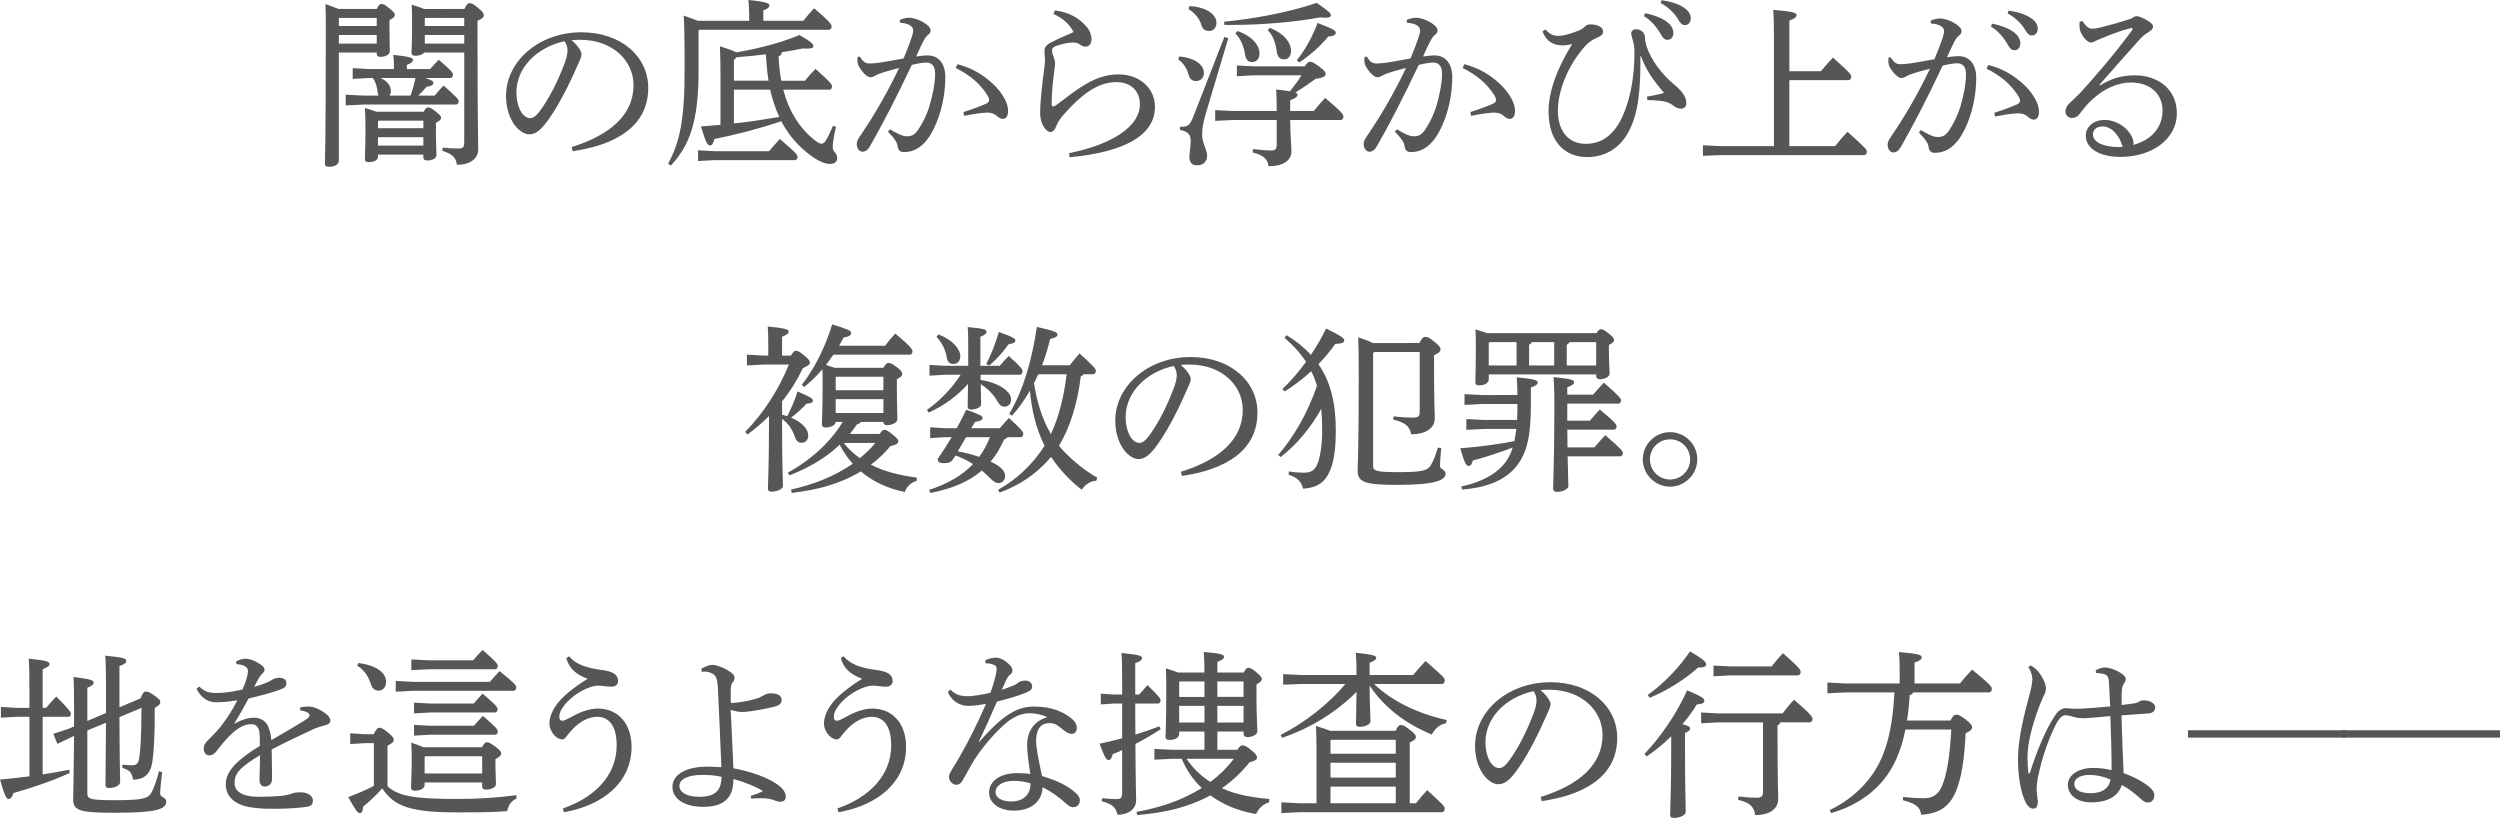 <?xml version="1.0" encoding="utf-8"?>
<!-- Generator: Adobe Illustrator 25.2.1, SVG Export Plug-In . SVG Version: 6.00 Build 0)  -->
<svg version="1.1" id="レイヤー_1" xmlns="http://www.w3.org/2000/svg" xmlns:xlink="http://www.w3.org/1999/xlink" x="0px"
	 y="0px" width="415.437px" height="135.923px" viewBox="0 0 415.437 135.923" style="enable-background:new 0 0 415.437 135.923;"
	 xml:space="preserve">
<style type="text/css">
	.st0{fill:#565656;}
</style>
<g>
	<path class="st0" d="M62.604,1.49c0.328-0.686,0.537-0.834,0.775-0.834c0.328,0,0.566,0.119,1.341,0.744
		c0.745,0.597,0.894,0.835,0.894,1.104c0,0.268-0.238,0.506-0.894,0.834v1.46c0,1.938,0.06,3.159,0.06,3.695
		c0,0.566-0.686,0.954-1.58,0.954c-0.387,0-0.596-0.149-0.596-0.507V8.731h-6.288v17.94c0,0.686-0.745,1.043-1.639,1.043
		c-0.477,0-0.686-0.149-0.686-0.507c0-0.686,0.149-3.159,0.149-21.934c0-2.086,0-3.158-0.06-4.589
		c0.715,0.238,1.431,0.507,2.146,0.805H62.604z M56.375,2.98l-0.06,0.06v1.281h6.288V2.98H56.375z M56.316,5.812v1.43h6.288v-1.43
		H56.316z M65.464,10.996c0-0.744-0.03-1.251-0.119-1.877c2.861,0.298,3.278,0.507,3.278,0.834c0,0.269-0.179,0.507-1.013,0.835
		v0.686h3.874c0.506-0.566,0.864-0.983,1.43-1.55c2.146,1.877,2.354,2.146,2.354,2.503c0,0.298-0.12,0.537-0.477,0.537h-4.083
		c1.192,0.417,1.311,0.565,1.311,0.804c0,0.328-0.328,0.537-1.132,0.656c-0.447,0.507-0.894,0.983-1.371,1.46h2.711
		c0.507-0.596,0.924-1.103,1.49-1.669c2.294,2.026,2.503,2.324,2.503,2.623c0,0.327-0.179,0.536-0.477,0.536H60.428l-2.98,0.148
		v-1.788l2.98,0.149h2.474c-0.089-0.149-0.119-0.328-0.149-0.536c-0.09-0.954-0.328-1.759-0.805-2.384h-0.537l-2.801,0.148v-1.788
		l2.801,0.149h4.053V10.996z M70.412,18.565c0.328-0.625,0.506-0.715,0.715-0.715c0.269,0,0.507,0.06,1.282,0.686
		c0.774,0.596,0.894,0.805,0.894,1.072c0,0.209-0.209,0.478-0.864,0.805v1.312c0,1.938,0.089,3.367,0.089,4.053
		c0,0.507-0.656,0.895-1.55,0.895c-0.417,0-0.626-0.179-0.626-0.507v-0.477h-7.539v0.327c0,0.626-0.686,0.924-1.55,0.924
		c-0.447,0-0.626-0.148-0.626-0.506c0-0.537,0.089-2.057,0.089-4.798c0-1.878,0-2.414-0.089-3.695
		c0.626,0.208,1.282,0.387,1.907,0.625H70.412z M70.352,20.056h-7.479l-0.06,0.06v1.192h7.539V20.056z M70.352,22.798h-7.539v1.4
		h7.539V22.798z M63.259,12.964c1.222,0.565,1.699,1.4,1.699,2.175c0,0.298-0.089,0.536-0.238,0.745h3.516
		c0.328-0.953,0.596-1.937,0.805-2.92H63.259z M77.176,1.49c0.387-0.834,0.566-0.954,0.834-0.954c0.357,0,0.625,0.09,1.4,0.745
		c0.864,0.716,0.983,0.924,0.983,1.252S80.126,3.1,79.352,3.457v2.682c0,14.394,0.119,17.404,0.119,18.655
		c0,1.64-1.43,2.593-3.546,2.593c-0.179-1.133-0.596-1.758-2.414-2.324l0.06-0.536c1.013,0.119,1.788,0.148,2.533,0.148
		c0.864,0,1.043-0.179,1.043-1.132V8.731h-6.675c-0.239,0.357-0.805,0.537-1.431,0.537c-0.477,0-0.656-0.149-0.656-0.507
		c0-0.536,0.09-1.938,0.09-4.5c0-1.698,0-2.324-0.06-3.486c0.686,0.208,1.401,0.446,2.086,0.715H77.176z M70.65,2.98l-0.06,0.06
		v1.281h6.556V2.98H70.65z M70.59,5.812v1.43h6.556v-1.43H70.59z"/>
	<path class="st0" d="M94.994,24.437c6.496-2.026,10.281-5.424,10.281-10.281c0-4.143-3.546-7.51-8.761-7.539
		c-0.149,0-0.298,0-0.417,0c-0.388,0-0.745,0.029-1.132,0.06C96.037,7.569,96.633,8.523,96.633,9s-0.298,1.072-0.625,1.788
		c-0.417,0.953-1.341,3.039-2.444,5.096c-0.983,1.848-2.205,3.845-3.218,5.007c-0.864,1.013-1.58,1.43-2.414,1.43
		c-0.685,0-1.579-0.477-2.354-1.46c-0.894-1.162-1.49-2.92-1.49-4.917c0-5.781,5.483-10.579,12.516-10.579
		c6.675,0,11.116,4.083,11.116,9.238c0,6.496-5.573,9.506-12.546,10.52L94.994,24.437z M85.815,15.348
		c0,1.55,0.447,2.86,0.983,3.546c0.357,0.447,0.864,0.745,1.251,0.745c0.447,0,0.924-0.238,1.55-1.043
		c1.639-2.146,3.188-5.274,4.231-8.105c0.239-0.656,0.477-1.401,0.477-2.086c0-0.507-0.119-1.014-0.507-1.55
		C89.243,7.838,85.815,11.235,85.815,15.348z"/>
	<path class="st0" d="M124.493,3.457V2.593c0-1.072-0.06-1.788-0.119-2.593c2.801,0.269,3.486,0.536,3.486,0.864
		c0,0.269-0.149,0.536-1.013,0.864v1.729h6.646c0.566-0.715,1.103-1.341,1.788-2.086c2.474,2.086,2.92,2.682,2.92,3.01
		s-0.179,0.566-0.477,0.566h-21.516l-0.119,0.119v6.556c0,8.731-1.52,12.517-4.589,15.884l-0.477-0.298
		c1.877-3.517,2.771-7.033,2.742-15.943c0-5.364-0.06-7.122-0.149-8.672c1.103,0.388,1.848,0.655,2.354,0.864H124.493z
		 M127.801,25.122c0.537-0.655,1.133-1.312,1.788-2.026c2.712,2.295,2.95,2.652,2.95,2.979c0,0.299-0.179,0.537-0.477,0.537h-13.351
		L116,26.761v-1.788l2.712,0.149H127.801z M119.725,12.219c0-1.521-0.03-3.04-0.089-4.53c1.55,0.507,2.324,0.775,2.712,1.014
		c3.755-0.626,7.867-1.729,10.49-2.891c1.967,1.132,2.324,1.52,2.324,1.848c0,0.268-0.238,0.417-0.983,0.417
		c-0.208,0-0.447,0-0.715-0.03c-1.043,0.209-2.265,0.447-3.546,0.626c-0.03,0.328-0.149,0.566-0.537,0.686
		c0.06,1.46,0.208,2.802,0.447,4.053h3.934c0.536-0.686,1.073-1.281,1.758-1.967c2.622,2.354,2.741,2.593,2.741,2.921
		c0,0.298-0.149,0.536-0.447,0.536h-7.659c0.954,3.636,2.682,6.288,4.947,8.165c0.805,0.686,1.192,0.805,1.401,0.805
		c0.298,0,0.506-0.179,0.655-0.417c0.477-0.745,0.775-1.431,1.252-2.533l0.506,0.149c-0.417,1.907-0.536,2.741-0.536,3.397
		c0,0.834,0.745,0.924,0.745,1.758c0,0.745-0.506,1.013-1.251,1.013c-0.834,0-2.146-0.506-3.993-2.056
		c-1.639-1.371-3.01-3.04-4.053-5.036c-3.904,1.311-7.808,2.294-11.116,2.95c-0.208,0.745-0.357,1.072-0.745,1.072
		c-0.417,0-0.686-0.536-1.49-3.158l3.248-0.269V12.219z M121.96,9.983v3.427h5.751c-0.238-1.46-0.357-2.891-0.447-4.381
		c-1.609,0.209-3.219,0.358-4.857,0.478L121.96,9.983z M121.96,20.503c2.533-0.238,5.037-0.655,7.54-1.073
		c-0.685-1.46-1.162-2.979-1.52-4.529h-6.02V20.503z"/>
	<path class="st0" d="M147.914,21.486c0.834,0.536,1.937,1.133,2.682,1.162c0.03,0,0.06,0,0.119,0c0.983,0,1.431-0.417,2.026-1.341
		c0.864-1.341,1.371-2.623,1.669-3.546c0.536-1.788,0.983-3.845,0.983-5.543c0-1.431-0.715-1.818-1.49-1.818
		c-0.477,0-1.46,0.149-2.384,0.388c-2.623,5.572-5.096,10.281-6.943,13.499c-0.388,0.686-0.805,0.924-1.252,0.924
		c-0.596,0-0.954-0.655-0.954-1.251c0-0.417,0.149-0.805,0.507-1.281c2.562-3.755,4.708-7.54,6.526-11.384
		c-1.282,0.327-2.354,0.625-3.427,1.013c-0.328,0.149-0.566,0.298-0.745,0.388c-0.149,0.089-0.387,0.148-0.596,0.148
		c-0.477,0-1.252-0.685-1.877-1.758c-0.209-0.357-0.269-0.686-0.269-1.133c0-0.148,0-0.268,0.03-0.506l0.388-0.03
		c0.506,0.895,0.954,1.133,1.639,1.133c0.387,0,0.954-0.06,1.698-0.149c1.312-0.208,2.652-0.447,3.904-0.686
		c0.626-1.46,1.013-2.503,1.341-3.486c0.149-0.447,0.268-0.924,0.268-1.133c0-0.298-0.149-0.655-0.536-0.894
		c-0.388-0.238-1.014-0.388-1.669-0.417l-0.03-0.478c0.596-0.268,1.162-0.357,1.52-0.357c0.775,0,1.997,0.388,2.92,1.103
		c0.507,0.388,0.686,0.686,0.686,1.014c0,0.269-0.119,0.507-0.447,0.745c-0.328,0.238-0.566,0.655-0.805,1.103
		c-0.417,0.834-0.715,1.49-1.162,2.474c0.655-0.09,1.311-0.179,1.937-0.179c1.728,0,2.92,1.281,2.92,3.605
		c0,2.801-0.626,5.96-1.937,8.612c-1.312,2.652-2.95,3.844-4.947,3.844c-0.625,0-0.983-0.327-1.043-1.013
		c-0.03-0.357-0.208-0.655-0.387-0.924c-0.208-0.328-0.566-0.774-1.222-1.46L147.914,21.486z M160.102,18.625
		c1.669-0.536,2.801-0.983,3.725-1.37c0.328-0.149,0.536-0.357,0.536-0.566c0-0.238-0.03-0.477-0.328-0.924
		c-1.162-1.848-2.891-3.308-5.215-4.47l0.269-0.626c2.443,0.626,4.261,1.729,5.96,3.308c1.49,1.4,2.474,3.159,2.474,4.41
		c0,0.983-0.388,1.371-0.894,1.371c-0.328,0-0.686-0.209-1.103-0.596c-0.358-0.298-0.894-0.447-1.431-0.447c-0.06,0-0.089,0-0.149,0
		c-0.864,0.03-2.116,0.209-3.725,0.536L160.102,18.625z"/>
	<path class="st0" d="M175.298,1.729c2.354,0.298,4.083,1.281,5.364,2.831c0.387,0.477,0.715,1.162,0.715,1.907
		c0,0.774-0.328,1.281-1.013,1.281c-0.328,0-0.596-0.119-0.834-0.298c-0.358-0.269-0.686-0.388-1.252-0.388
		c-0.625,0-1.699,0.209-2.592,0.507c-0.566,0.179-0.864,0.388-0.864,0.775c0,0.298,0.119,0.715,0.298,1.222
		c0.149,0.387,0.208,0.655,0.208,0.953c0,0.357-0.119,1.043-0.238,2.116c-0.179,1.371-0.328,3.278-0.328,4.529
		c0,0.357,0.089,0.536,0.208,0.536c0.149,0,0.328-0.089,0.506-0.208c0.328-0.238,0.775-0.566,1.282-0.954
		c3.814-2.979,6.228-4.172,9.119-4.172c3.576,0,6.05,2.354,6.05,5.395c0,4.737-5.066,7.509-14.185,8.373l-0.089-0.685
		c7.271-1.461,11.771-4.5,11.771-8.106c0-2.324-1.639-3.695-3.844-3.695c-2.593,0-5.096,1.252-8.553,5.097
		c-0.626,0.685-1.192,1.4-1.431,2.056c-0.268,0.686-0.566,1.133-1.073,1.133c-0.685,0-1.639-1.341-1.668-2.95
		c0-0.119,0-0.238,0-0.388c0-1.788,0.357-4.857,0.655-7.062c0.119-0.924,0.149-1.252,0.149-1.521c0-0.268-0.089-0.774-0.089-1.52
		c0-0.596,0.269-1.013,1.073-1.431c1.133-0.596,2.533-1.191,3.755-1.728c-0.596-1.252-1.788-2.325-3.337-3.011L175.298,1.729z"/>
	<path class="st0" d="M195.947,9.388c2.652,0.208,4.112,1.43,4.112,2.682c0,0.834-0.507,1.4-1.341,1.4
		c-0.596,0-1.043-0.387-1.192-1.013c-0.298-1.192-1.013-2.116-1.729-2.563L195.947,9.388z M204.112,6.348l-3.725,12.486
		c-0.447,1.49-0.625,2.622-0.625,3.486c0,1.58,0.834,2.504,0.834,3.517c0,1.043-0.655,1.64-1.698,1.64
		c-0.805,0-1.252-0.507-1.252-1.342c0-0.715,0.209-1.608,0.209-2.771c0-0.983-0.388-1.489-1.788-1.787l0.03-0.507
		c1.281,0,1.609-0.149,2.265-1.848l5.096-13.083L204.112,6.348z M197.645,1.014c2.92,0.148,4.5,1.46,4.5,2.741
		c0,0.864-0.506,1.4-1.251,1.4c-0.656,0-1.073-0.387-1.252-0.983c-0.328-1.103-1.162-2.115-2.146-2.651L197.645,1.014z
		 M212.158,18.446c0-1.549-0.03-2.562-0.09-3.576c1.043,0.12,1.758,0.209,2.295,0.299c0.686-0.864,1.341-1.729,1.907-2.652h-7.957
		l-2.771,0.148v-1.788l2.771,0.149h8.493c0.477-0.686,0.655-0.774,0.924-0.774s0.536,0.119,1.52,0.834
		c0.924,0.715,1.043,0.924,1.043,1.192c0,0.357-0.327,0.655-1.639,0.805c-1.133,0.834-2.354,1.639-3.397,2.294
		c0.298,0.119,0.357,0.209,0.357,0.357c0,0.299-0.238,0.566-1.222,0.924v1.788h3.933c0.597-0.745,1.133-1.4,1.878-2.175
		c2.831,2.384,3.039,2.741,3.039,3.099c0,0.328-0.179,0.566-0.446,0.566h-8.404c0.03,2.771,0.208,4.291,0.208,5.215
		c0,1.55-1.4,2.474-3.785,2.474c-0.208-1.132-0.715-1.817-2.652-2.295l0.06-0.565c1.043,0.148,2.086,0.238,3.04,0.238
		c0.685,0,0.894-0.209,0.894-1.073v-3.993h-7.182l-3.04,0.149v-1.788l3.04,0.148H212.158z M203.426,3.606
		c5.245-0.507,11.175-1.669,15.377-3.13c2.205,1.521,2.354,1.759,2.354,2.057c0,0.269-0.268,0.417-0.894,0.417
		c-0.238,0-0.536-0.029-0.895-0.06c-4.35,0.805-9.804,1.252-14.602,1.252h-1.312L203.426,3.606z M205.662,5.155
		c2.562,0.924,3.636,2.444,3.636,3.726c0,0.864-0.477,1.431-1.222,1.431c-0.655,0-1.043-0.388-1.162-1.162
		c-0.208-1.49-0.775-2.742-1.639-3.606L205.662,5.155z M211.025,4.619c2.444,0.983,3.517,2.533,3.517,3.814
		c0,0.835-0.417,1.431-1.162,1.431c-0.686,0-1.073-0.388-1.192-1.162c-0.209-1.64-0.686-2.861-1.52-3.695L211.025,4.619z
		 M215.496,10.013c1.401-1.758,2.503-3.725,3.457-6.198c2.712,1.043,3.01,1.281,3.01,1.609s-0.238,0.566-1.251,0.655
		c-1.252,1.55-3.04,3.13-4.798,4.292L215.496,10.013z"/>
	<path class="st0" d="M232.151,21.486c0.834,0.536,1.937,1.133,2.682,1.162c0.03,0,0.06,0,0.119,0c0.983,0,1.431-0.417,2.026-1.341
		c0.864-1.341,1.371-2.623,1.669-3.546c0.537-1.788,0.983-3.845,0.983-5.543c0-1.431-0.715-1.818-1.489-1.818
		c-0.478,0-1.461,0.149-2.385,0.388c-2.622,5.572-5.096,10.281-6.943,13.499c-0.388,0.686-0.805,0.924-1.252,0.924
		c-0.596,0-0.953-0.655-0.953-1.251c0-0.417,0.148-0.805,0.507-1.281c2.562-3.755,4.708-7.54,6.526-11.384
		c-1.282,0.327-2.354,0.625-3.428,1.013c-0.327,0.149-0.566,0.298-0.745,0.388c-0.148,0.089-0.387,0.148-0.596,0.148
		c-0.477,0-1.252-0.685-1.877-1.758c-0.209-0.357-0.269-0.686-0.269-1.133c0-0.148,0-0.268,0.029-0.506l0.388-0.03
		c0.507,0.895,0.954,1.133,1.64,1.133c0.387,0,0.953-0.06,1.698-0.149c1.312-0.208,2.652-0.447,3.903-0.686
		c0.626-1.46,1.014-2.503,1.342-3.486c0.148-0.447,0.268-0.924,0.268-1.133c0-0.298-0.148-0.655-0.536-0.894
		s-1.014-0.388-1.669-0.417l-0.029-0.478c0.596-0.268,1.162-0.357,1.52-0.357c0.774,0,1.996,0.388,2.921,1.103
		c0.506,0.388,0.686,0.686,0.686,1.014c0,0.269-0.119,0.507-0.447,0.745s-0.566,0.655-0.805,1.103
		c-0.418,0.834-0.716,1.49-1.162,2.474c0.655-0.09,1.311-0.179,1.937-0.179c1.729,0,2.921,1.281,2.921,3.605
		c0,2.801-0.626,5.96-1.938,8.612c-1.311,2.652-2.95,3.844-4.947,3.844c-0.625,0-0.983-0.327-1.043-1.013
		c-0.029-0.357-0.208-0.655-0.387-0.924c-0.209-0.328-0.566-0.774-1.222-1.46L232.151,21.486z M244.34,18.625
		c1.669-0.536,2.801-0.983,3.725-1.37c0.328-0.149,0.537-0.357,0.537-0.566c0-0.238-0.03-0.477-0.328-0.924
		c-1.162-1.848-2.891-3.308-5.215-4.47l0.268-0.626c2.444,0.626,4.262,1.729,5.961,3.308c1.489,1.4,2.473,3.159,2.473,4.41
		c0,0.983-0.387,1.371-0.894,1.371c-0.328,0-0.686-0.209-1.103-0.596c-0.357-0.298-0.895-0.447-1.431-0.447c-0.06,0-0.09,0-0.149,0
		c-0.864,0.03-2.115,0.209-3.725,0.536L244.34,18.625z"/>
	<path class="st0" d="M272.588,9.328c0,0.446,0,0.894,0,1.341c0,6.049-0.774,9.565-2.503,12.129
		c-1.55,2.234-3.814,3.308-6.317,3.308c-3.904,0-6.438-2.742-6.438-7.6c0-3.01,1.192-6.794,3.934-11.204
		c-0.417,0.148-1.072,0.238-1.55,0.238c-0.089,0-0.148,0-0.208,0c-1.341-0.06-2.533-0.597-3.188-2.325l0.506-0.327
		c0.745,0.894,1.431,1.072,2.146,1.072c0.715,0,1.728-0.238,3.099-0.774c0.716-0.269,1.073-0.507,1.371-0.835
		c0.179-0.208,0.477-0.298,0.864-0.298c1.222,0,2.086,0.507,2.086,1.133c0,0.596-0.328,0.805-1.073,1.103
		c-0.805,0.357-1.46,0.864-1.907,1.371c-2.831,3.158-4.529,7.36-4.529,10.758c0,3.576,1.967,5.483,4.589,5.483
		c2.325,0,4.232-1.073,5.662-3.606c1.609-2.92,2.504-7.092,2.474-11.801c0-0.715-0.148-1.371-0.327-1.996
		c-0.09-0.358-0.209-0.686-0.209-0.983c0-0.358,0.298-0.656,0.805-0.656c0.655,0,1.431,0.478,1.46,1.222
		c0,0.507,0.119,1.073,0.269,1.58c0.715,2.234,2.533,4.679,4.619,6.407c0.864,0.715,1.281,1.191,1.639,1.788
		c0.298,0.506,0.357,0.894,0.357,1.341c0,0.536-0.387,0.864-0.805,0.864c-0.357,0-0.805-0.06-1.311-0.478
		c-0.835-0.655-1.58-0.894-4.352-0.953l-0.06-0.566c0.983-0.179,2.026-0.388,2.831-0.626c-1.907-2.234-2.92-3.695-3.844-6.108
		H272.588z M273.363,2.205c1.341,0.238,2.831,0.775,3.725,1.49c0.566,0.447,0.983,1.073,0.983,1.759
		c0,0.744-0.417,1.162-0.983,1.162c-0.596,0-0.834-0.447-1.341-1.312c-0.507-0.834-1.431-1.967-2.562-2.622L273.363,2.205z
		 M276.104,0.03c1.46,0.208,2.802,0.596,3.785,1.281c0.774,0.536,1.072,1.132,1.072,1.729c0,0.715-0.447,1.132-0.983,1.132
		c-0.357,0-0.686-0.179-1.192-1.072c-0.596-0.983-1.668-1.997-2.831-2.593L276.104,0.03z"/>
	<path class="st0" d="M294.786,6.526c0-2.414-0.029-3.695-0.119-4.887c3.487,0.298,3.874,0.506,3.874,0.864
		c0,0.268-0.179,0.536-1.191,0.923v8.404h5.245c0.596-0.715,1.191-1.431,1.996-2.265c2.891,2.593,3.04,2.831,3.04,3.158
		c0,0.358-0.179,0.597-0.478,0.597h-9.804v10.966h7.599c0.656-0.834,1.281-1.579,2.057-2.384c3.039,2.683,3.219,3.01,3.219,3.278
		c0,0.357-0.18,0.596-0.478,0.596h-23.78l-2.98,0.119v-1.758l2.98,0.148h8.82V6.526z"/>
	<path class="st0" d="M319.22,21.605c0.835,0.536,1.938,1.133,2.683,1.162c0.029,0,0.06,0,0.119,0c0.983,0,1.431-0.417,2.026-1.341
		c0.864-1.341,1.371-2.622,1.669-3.546c0.536-1.788,0.983-3.845,0.983-5.543c0-1.431-0.716-1.818-1.49-1.818
		c-0.477,0-1.46,0.149-2.384,0.388c-2.623,5.572-5.096,10.281-6.943,13.5c-0.388,0.685-0.805,0.923-1.252,0.923
		c-0.596,0-0.954-0.655-0.954-1.251c0-0.417,0.149-0.805,0.507-1.281c2.563-3.755,4.709-7.54,6.526-11.384
		c-1.281,0.327-2.354,0.626-3.427,1.013c-0.328,0.149-0.566,0.298-0.745,0.388c-0.149,0.089-0.388,0.149-0.596,0.149
		c-0.478,0-1.252-0.686-1.878-1.759c-0.209-0.357-0.269-0.686-0.269-1.133c0-0.148,0-0.268,0.03-0.506l0.388-0.03
		c0.506,0.895,0.953,1.133,1.639,1.133c0.388,0,0.954-0.06,1.698-0.149c1.312-0.208,2.652-0.447,3.904-0.686
		c0.626-1.46,1.014-2.503,1.341-3.486c0.149-0.447,0.269-0.924,0.269-1.133c0-0.298-0.149-0.655-0.536-0.894
		c-0.388-0.238-1.014-0.388-1.669-0.417l-0.03-0.478c0.596-0.268,1.162-0.357,1.52-0.357c0.775,0,1.997,0.388,2.921,1.103
		c0.507,0.388,0.686,0.686,0.686,1.014c0,0.269-0.119,0.507-0.447,0.745s-0.566,0.655-0.805,1.103
		c-0.417,0.834-0.715,1.49-1.162,2.474c0.655-0.09,1.312-0.179,1.938-0.179c1.729,0,2.92,1.281,2.92,3.605
		c0,2.801-0.626,5.96-1.937,8.612c-1.312,2.652-2.95,3.845-4.947,3.845c-0.626,0-0.983-0.328-1.043-1.014
		c-0.03-0.357-0.209-0.655-0.388-0.924c-0.208-0.328-0.566-0.774-1.222-1.46L319.22,21.605z M331.408,18.745
		c1.669-0.537,2.802-0.983,3.726-1.371c0.327-0.149,0.536-0.357,0.536-0.566c0-0.238-0.03-0.477-0.328-0.924
		c-1.162-1.848-2.891-3.308-5.215-4.47l0.269-0.626c2.443,0.626,4.261,1.729,5.96,3.308c1.49,1.4,2.474,3.159,2.474,4.41
		c0,0.983-0.388,1.371-0.895,1.371c-0.328,0-0.686-0.208-1.103-0.596c-0.357-0.298-0.894-0.447-1.431-0.447c-0.06,0-0.089,0-0.148,0
		c-0.864,0.03-2.116,0.209-3.726,0.536L331.408,18.745z M331.021,3.934c1.341,0.238,2.83,0.775,3.725,1.49
		c0.566,0.447,0.983,1.073,0.983,1.758c0,0.745-0.417,1.163-0.983,1.163c-0.596,0-0.834-0.447-1.341-1.312
		c-0.507-0.835-1.431-1.967-2.563-2.622L331.021,3.934z M333.763,1.759c1.46,0.208,2.801,0.596,3.784,1.281
		c0.775,0.536,1.073,1.132,1.073,1.729c0,0.715-0.447,1.132-0.983,1.132c-0.357,0-0.686-0.179-1.192-1.072
		c-0.596-0.983-1.669-1.997-2.831-2.593L333.763,1.759z"/>
	<path class="st0" d="M348.987,14.186c1.937-1.192,3.695-1.669,5.722-1.669c4.112,0,7.033,2.503,7.033,6.317
		c0,4.143-3.934,7.212-9.328,7.241c-3.397,0-5.811-1.311-5.811-3.546c0-1.46,1.281-2.593,3.129-2.593
		c1.937,0,3.725,1.192,4.47,2.683c0.119,0.268,0.269,0.565,0.298,0.804c0.03,0.149,0.03,0.269,0.03,0.388c0,0.09,0,0.179-0.03,0.269
		c3.248-0.895,4.857-3.069,4.857-5.722c0-2.563-1.848-4.649-5.274-4.649c-2.205,0-4.47,1.073-6.348,2.771
		c-0.924,0.835-1.4,1.461-2.146,2.444c-0.269,0.417-0.774,0.685-1.281,0.685c-0.596,0-1.073-0.446-1.073-1.072
		c0-0.507,0.179-0.954,0.656-1.371c0.477-0.447,1.162-1.103,1.758-1.698c2.652-2.921,5.603-6.317,8.643-10.431
		c0.06-0.089,0.089-0.179,0.089-0.238c0-0.089-0.06-0.148-0.179-0.148c-0.029,0-0.089,0-0.179,0.029
		c-1.877,0.507-3.486,1.133-4.589,1.609c-0.686,0.269-0.983,0.417-1.192,0.507c-0.269,0.148-0.447,0.268-0.774,0.268
		c-0.745,0-1.759-1.4-1.878-2.324c-0.029-0.238-0.029-0.417-0.029-0.596s0-0.357,0.029-0.536l0.447-0.119
		c0.596,0.924,1.132,1.281,1.55,1.281c0.506,0,0.983-0.09,1.46-0.209c1.669-0.417,3.278-0.864,5.155-1.49
		c0.328-0.268,0.626-0.387,0.924-0.387c0.328,0,1.073,0.327,1.848,0.805c0.566,0.357,0.805,0.596,0.805,0.953
		c0,0.269-0.149,0.507-0.626,0.805c-0.566,0.357-1.072,0.715-1.52,1.222c-2.474,2.771-4.41,4.917-6.765,7.629L348.987,14.186z
		 M349.435,21.01c-0.983,0-1.64,0.477-1.64,1.37c0,1.192,1.64,2.057,4.291,2.057c0.209,0,0.447-0.029,0.656-0.029
		C352.176,22.47,350.924,21.039,349.435,21.01z"/>
</g>
<g>
	<path class="st0" d="M131.422,59.089c0.447-0.686,0.625-0.805,0.834-0.805c0.298,0,0.507,0.09,1.341,0.745
		c0.805,0.655,0.983,0.953,0.983,1.191c0,0.328-0.238,0.566-1.162,0.954c-0.894,1.907-2.056,3.784-3.457,5.513v2.235
		c0.298,0.06,0.596,0.149,0.864,0.238c0.626-1.222,1.251-2.622,1.699-4.112c2.324,0.983,2.562,1.252,2.562,1.52
		c0,0.269-0.268,0.478-1.043,0.507c-0.805,0.835-1.579,1.579-2.592,2.324c1.788,0.745,2.861,1.907,2.861,2.95
		c0,0.775-0.447,1.222-1.133,1.222c-0.477,0-0.834-0.238-1.103-1.013c-0.477-1.4-1.222-2.295-2.116-2.95v0.983
		c0,6.734,0.149,9.238,0.149,10.162c0,0.507-0.983,0.953-1.907,0.953c-0.387,0-0.596-0.148-0.596-0.477
		c0-0.954,0.179-3.576,0.179-10.669v-1.43c-1.103,1.132-2.325,2.146-3.576,3.069l-0.387-0.417c3.129-3.219,5.572-7.033,7.271-11.205
		h-4.112l-2.861,0.148v-1.788l2.861,0.149h0.686V57.27c0-1.4-0.03-2.056-0.089-3.01c2.831,0.238,3.486,0.507,3.486,0.835
		c0,0.268-0.179,0.507-1.103,0.864v3.129H131.422z M131.452,81.349c3.635-0.805,7.152-2.146,10.251-4.291
		c-0.864-0.954-1.579-2.026-2.175-3.159c-0.894,0.864-1.877,1.64-2.92,2.324c-1.699,1.133-3.517,2.026-5.424,2.771l-0.268-0.446
		c2.265-1.252,4.351-2.802,6.169-4.649c1.103-1.162,2.146-2.414,2.95-3.784h-1.163c-0.089,0.565-0.774,0.924-1.668,0.924
		c-0.417,0-0.626-0.179-0.626-0.566c0-0.626,0.119-2.235,0.119-6.586c0-1.133,0-1.878-0.03-2.533
		c-0.894,1.073-1.937,2.057-3.01,2.95l-0.417-0.357c2.116-2.712,3.934-6.317,5.037-10.043c2.712,0.835,3.159,1.043,3.159,1.431
		s-0.328,0.596-1.251,0.745c-0.238,0.447-0.477,0.924-0.745,1.371h7.629c0.507-0.686,1.103-1.371,1.699-2.027
		c2.533,2.116,2.861,2.623,2.861,2.951c0,0.327-0.149,0.565-0.447,0.565h-12.695c-0.387,0.566-0.805,1.133-1.222,1.699
		c0.447,0.148,0.924,0.298,1.4,0.477h8.136c0.357-0.655,0.566-0.805,0.805-0.805c0.328,0,0.596,0.09,1.371,0.655
		c0.775,0.566,0.954,0.924,0.954,1.192s-0.238,0.507-0.894,0.864v1.133c0,3.218,0.089,4.738,0.089,5.482
		c0,0.656-0.954,1.014-1.758,1.014c-0.387,0-0.566-0.209-0.566-0.536h-3.725c-0.119,0.179-0.358,0.327-0.686,0.417
		c-0.357,0.536-0.745,1.072-1.162,1.579h4.947c0.387-0.566,0.566-0.686,0.805-0.686s0.536,0.119,1.311,0.745
		c0.864,0.686,0.983,0.924,0.983,1.162c0,0.299-0.238,0.566-1.311,0.805c-0.954,1.162-2.026,2.176-3.248,3.069
		c2.354,1.252,5.036,1.788,7.659,2.176l-0.06,0.536c-1.043,0.298-1.639,0.983-1.967,1.848c-2.861-0.596-5.334-1.758-7.301-3.427
		c-1.669,1.014-3.487,1.788-5.364,2.354c-1.997,0.626-4.023,0.953-6.109,1.222L131.452,81.349z M146.799,62.605h-7.868l-0.06,0.06
		v2.175h7.927V62.605z M146.799,66.33h-7.927v2.295h7.927V66.33z M140.213,73.601c0.745,0.983,1.669,1.817,2.682,2.533
		c0.924-0.775,1.818-1.579,2.562-2.533H140.213z"/>
	<path class="st0" d="M156.987,62.277l-2.533,0.149v-1.788l2.533,0.148h3.904v-2.891c0-1.758,0-2.562-0.089-3.546
		c2.95,0.269,3.129,0.447,3.129,0.774c0,0.238-0.149,0.507-1.013,0.835v4.827h3.219c0.506-0.596,0.954-1.103,1.49-1.639
		c2.146,1.937,2.295,2.265,2.295,2.562c0,0.328-0.179,0.566-0.477,0.566h-6.497v0.864c1.669,0.238,3.219,0.864,4.113,1.609
		c0.625,0.507,0.954,1.043,0.954,1.639c0,0.745-0.477,1.192-1.073,1.192c-0.477,0-0.834-0.209-1.252-0.983
		c-0.566-1.014-1.579-2.057-2.712-2.742c0.03,1.938,0.06,2.771,0.06,3.338c0,0.447-0.745,0.864-1.639,0.864
		c-0.417,0-0.596-0.148-0.596-0.477c0-0.536,0.03-1.46,0.06-3.785c-1.788,1.997-3.934,3.606-6.556,4.769l-0.268-0.447
		c2.086-1.46,4.142-3.576,5.603-5.841H156.987z M167.417,72.647c-0.119,0.18-0.298,0.299-0.566,0.388
		c-0.626,1.4-1.341,2.623-2.235,3.666l0.358,0.179c1.371,0.686,2.056,1.46,2.056,2.205c0,0.626-0.447,1.191-1.073,1.191
		c-0.477,0-0.864-0.238-1.639-1.013c-0.358-0.388-0.745-0.715-1.162-1.073c-2.086,1.818-4.888,3.01-8.553,3.726l-0.209-0.507
		c3.07-1.013,5.483-2.384,7.301-4.291c-0.924-0.596-1.907-1.073-2.92-1.431l-0.298,0.477c-0.388,0.626-0.805,0.805-1.609,0.805
		c-0.745,0-1.043-0.179-1.043-0.715c0.834-1.222,1.609-2.414,2.324-3.606h-1.043l-2.533,0.149v-1.788l2.533,0.149h1.877
		c0.566-1.014,1.073-2.026,1.58-3.069c2.354,0.805,2.712,1.043,2.712,1.37c0,0.328-0.358,0.507-1.252,0.656l-0.625,1.043h4.738
		c0.536-0.626,0.983-1.162,1.52-1.699c2.146,1.938,2.384,2.325,2.384,2.623c0,0.327-0.149,0.565-0.447,0.565H167.417z
		 M155.944,55.572c2.414,0.924,3.636,2.474,3.636,3.636c0,0.834-0.507,1.281-1.192,1.281c-0.537,0-0.924-0.328-1.043-1.043
		c-0.209-1.281-0.834-2.562-1.729-3.457L155.944,55.572z M160.534,72.647l-1.371,2.354c1.192,0.209,2.384,0.537,3.546,0.924
		c0.745-0.983,1.341-2.115,1.788-3.278H160.534z M163.871,60.489c0.864-1.579,1.49-3.248,2.116-5.334
		c2.533,0.924,2.741,1.132,2.741,1.431c0,0.298-0.238,0.477-1.132,0.625c-0.924,1.282-1.877,2.385-3.188,3.517L163.871,60.489z
		 M180.083,62.188c-0.089,0.148-0.268,0.268-0.477,0.327c-0.566,4.679-1.877,8.702-3.636,11.562c1.281,1.55,3.755,3.845,6.377,5.305
		l-0.179,0.507c-1.043,0.06-1.877,0.686-2.414,1.49c-1.639-1.252-3.517-3.1-5.096-5.454c-2.384,2.861-5.364,4.769-8.553,5.931
		l-0.239-0.477c2.921-1.609,5.692-4.113,7.719-7.302c-1.431-2.831-2.146-5.989-2.444-9.148c-0.864,1.49-1.848,2.92-2.98,4.143
		l-0.447-0.299c2.325-3.874,3.785-8.97,4.589-14.453c3.04,0.686,3.427,0.954,3.427,1.252s-0.208,0.536-1.222,0.745
		c-0.328,1.4-0.775,2.891-1.341,4.381h4.589c0.537-0.716,1.103-1.341,1.639-1.967c2.443,2.205,2.712,2.593,2.712,2.891
		c0,0.327-0.179,0.566-0.477,0.566H180.083z M172.543,62.188c-0.238,0.506-0.477,1.013-0.715,1.489
		c0.447,2.98,1.311,5.871,2.801,8.464c1.46-3.129,2.205-6.557,2.622-9.953H172.543z"/>
	<path class="st0" d="M196.232,78.399c6.497-2.026,10.281-5.424,10.281-10.281c0-4.143-3.546-7.51-8.761-7.539
		c-0.149,0-0.298,0-0.417,0c-0.388,0-0.745,0.029-1.132,0.06c1.073,0.894,1.668,1.848,1.668,2.324s-0.298,1.072-0.625,1.788
		c-0.417,0.953-1.341,3.039-2.444,5.096c-0.983,1.848-2.205,3.845-3.218,5.007c-0.864,1.013-1.58,1.43-2.414,1.43
		c-0.685,0-1.579-0.477-2.354-1.46c-0.894-1.162-1.49-2.92-1.49-4.917c0-5.781,5.483-10.579,12.516-10.579
		c6.675,0,11.116,4.083,11.116,9.238c0,6.496-5.573,9.506-12.546,10.52L196.232,78.399z M187.053,69.31
		c0,1.55,0.447,2.86,0.983,3.546c0.357,0.447,0.864,0.745,1.251,0.745c0.447,0,0.924-0.238,1.55-1.043
		c1.639-2.146,3.188-5.274,4.231-8.105c0.239-0.656,0.477-1.401,0.477-2.086c0-0.507-0.119-1.014-0.507-1.55
		C190.48,61.801,187.053,65.198,187.053,69.31z"/>
	<path class="st0" d="M214.168,78.34c0.894,0.149,1.788,0.209,2.533,0.209c1.252,0,1.938-0.507,2.384-1.878
		c0.357-1.162,0.626-2.86,0.626-5.186c0-1.281-0.06-2.443-0.148-3.546c-1.729,3.1-4.083,5.96-6.765,8.017l-0.387-0.357
		c2.503-2.891,4.827-6.825,6.437-11.474c-0.238-0.834-0.566-1.669-0.953-2.443c-1.342,1.222-2.831,2.384-4.411,3.367l-0.387-0.388
		c1.4-1.341,2.742-2.891,3.934-4.529c-0.924-1.431-2.086-2.712-3.576-3.993l0.328-0.447c1.609,0.983,2.951,2.057,4.053,3.278
		c0.953-1.431,1.817-2.891,2.532-4.381c2.712,1.341,3.011,1.669,3.011,1.967c0,0.357-0.299,0.536-1.49,0.596
		c-0.775,1.103-1.729,2.266-2.802,3.368c1.967,2.831,2.891,6.347,2.891,11.025c0,2.593-0.238,4.44-0.655,5.812
		c-0.745,2.384-1.997,3.695-4.798,3.844c-0.209-1.103-0.924-1.847-2.384-2.324L214.168,78.34z M235.863,57.003
		c0.446-0.895,0.685-1.014,0.983-1.014c0.387,0,0.655,0.09,1.49,0.775c0.924,0.745,1.043,1.013,1.043,1.311
		c0,0.328-0.269,0.597-1.073,0.954v2.831c0,5.036,0.119,6.586,0.119,7.688c0,1.639-1.579,2.622-3.934,2.622
		c-0.209-1.37-1.073-1.996-2.98-2.443l0.06-0.536c1.281,0.148,2.265,0.208,3.219,0.208c0.864,0,1.133-0.208,1.133-0.894V58.493
		h-7.569l-0.179,0.208v18.745c0,0.804,0.506,1.013,4.172,1.013c3.993,0,4.917-0.269,5.424-1.162
		c0.477-0.835,0.805-1.698,1.162-2.921l0.566,0.09c-0.119,1.281-0.209,2.324-0.209,3.01c0,0.507,0.924,0.536,0.924,1.252
		c0,1.043-1.669,1.848-7.927,1.848c-5.543,0-6.676-0.447-6.676-2.385c0-1.311,0.179-3.605,0.179-15.585
		c0-3.397-0.029-5.066-0.089-6.557c1.222,0.418,1.996,0.716,2.443,0.954H235.863z"/>
	<path class="st0" d="M252.161,65.644c-0.03-1.46-0.06-2.205-0.119-2.95c3.099,0.298,3.486,0.537,3.486,0.835
		c0,0.268-0.179,0.536-1.133,0.864v2.891c0,5.453-0.745,8.314-2.651,10.489c-1.938,2.205-5.037,3.308-8.792,3.576l-0.119-0.507
		c3.219-0.686,5.781-1.996,7.331-4.022c0.507-0.656,1.043-1.759,1.192-2.444c-2.176,0.835-4.56,1.609-6.616,2.146
		c-0.148,0.685-0.387,0.894-0.686,0.894c-0.417,0-0.655-0.388-1.4-2.921c3.457-0.268,6.378-0.685,9-1.191
		c0.119-0.656,0.238-1.341,0.328-2.026h-5.335l-2.979,0.148v-1.788l2.979,0.149h5.454c0.029-0.774,0.06-1.609,0.06-2.503v-0.149
		h-5.812l-2.979,0.149v-1.788l2.979,0.148H252.161z M265.303,55.363c0.298-0.536,0.536-0.655,0.715-0.655
		c0.269,0,0.537,0.09,1.312,0.715c0.775,0.626,0.895,0.835,0.895,1.073s-0.209,0.507-0.864,0.834v1.282
		c0,1.341,0.119,2.771,0.119,3.456c0,0.566-0.835,0.954-1.64,0.954c-0.387,0-0.596-0.209-0.596-0.536v-0.269h-17.851v0.834
		c0,0.597-0.686,0.983-1.609,0.983c-0.446,0-0.625-0.148-0.625-0.506c0-0.507,0.089-1.818,0.089-5.781c0-1.281,0-1.938-0.06-3.01
		c0.626,0.208,1.281,0.387,1.907,0.625H265.303z M247.512,56.853l-0.119,0.179v3.695h4.619v-3.874H247.512z M254.545,56.853
		c-0.09,0.209-0.238,0.328-0.447,0.447v3.427h4.172v-3.874H254.545z M264.945,74.346c0.566-0.686,1.192-1.371,1.817-2.026
		c2.771,2.384,2.921,2.682,2.921,2.979c0,0.299-0.179,0.537-0.477,0.537h-8.702c0.06,3.188,0.119,4.351,0.119,4.946
		c0,0.478-0.894,0.954-1.877,0.954c-0.418,0-0.656-0.179-0.656-0.507c0-1.252,0.209-5.096,0.209-14.006
		c0-2.444-0.06-3.517-0.149-4.56c3.069,0.298,3.428,0.507,3.428,0.834c0,0.298-0.209,0.507-1.133,0.864v1.222h4.291
		c0.507-0.596,1.162-1.341,1.788-1.996c2.712,2.384,2.861,2.682,2.861,2.95c0,0.298-0.179,0.536-0.478,0.536h-8.463v2.831h3.755
		c0.507-0.596,1.014-1.192,1.639-1.848c2.652,2.146,2.802,2.533,2.802,2.802c0,0.298-0.179,0.536-0.477,0.536h-7.719
		c0.03,0.983,0.03,1.967,0.03,2.95H264.945z M260.803,56.853c-0.089,0.209-0.238,0.328-0.446,0.447v3.427h4.887v-3.874H260.803z"/>
	<path class="st0" d="M282.047,76.343c0,2.474-2.056,4.53-4.529,4.53s-4.529-2.057-4.529-4.53c0-2.503,2.056-4.529,4.529-4.529
		C280.021,71.813,282.047,73.84,282.047,76.343z M274.18,76.343c0,1.848,1.49,3.338,3.338,3.338s3.338-1.49,3.338-3.338
		c0-1.877-1.461-3.337-3.338-3.337C275.67,73.006,274.18,74.466,274.18,76.343z"/>
</g>
<g>
	<path class="st0" d="M2.712,119.116l-2.563,0.148v-1.788l2.563,0.149h2.175v-3.278c0-2.474-0.03-3.784-0.119-4.888
		c3.04,0.299,3.457,0.507,3.457,0.864c0,0.269-0.179,0.507-1.133,0.895v6.407h0.566c0.506-0.626,1.103-1.252,1.699-1.878
		c2.175,2.176,2.414,2.593,2.414,2.891s-0.119,0.478-0.417,0.478H7.092v9.565c1.52-0.238,3.01-0.477,4.411-0.774l0.089,0.536
		c-3.069,1.4-6.467,2.533-9.357,3.338c-0.238,0.745-0.477,0.983-0.805,0.983c-0.328,0-0.596-0.328-1.43-3.219
		c1.639-0.149,3.278-0.328,4.887-0.536v-9.894H2.712z M14.513,121.381v10.43c0,0.954,0.388,1.162,4.589,1.162
		c4.589,0,5.483-0.298,6.02-1.191c0.507-0.864,0.983-2.385,1.282-3.606l0.536,0.119c-0.149,1.342-0.328,2.98-0.328,3.606
		c0,0.596,1.013,0.566,1.013,1.311c0,1.282-1.729,1.848-8.523,1.848c-5.871,0-6.943-0.357-6.943-2.234
		c0-0.835,0.089-3.368,0.149-10.52l-0.358,0.148l-2.414,1.162l-0.686-1.668l2.533-0.835l0.924-0.388v-3.277
		c0-2.385-0.03-3.755-0.089-4.947c2.98,0.357,3.337,0.596,3.337,0.924c0,0.298-0.208,0.536-1.043,0.864v5.513l3.099-1.311v-4.53
		c0-2.503-0.03-3.903-0.119-5.006c3.129,0.298,3.487,0.506,3.487,0.864c0,0.298-0.208,0.536-1.132,0.864v6.854l3.516-1.49
		c0.298-0.864,0.596-1.132,0.834-1.132c0.358,0,0.596,0.06,1.401,0.626c0.894,0.625,1.043,0.834,1.043,1.132
		c0,0.328-0.208,0.537-0.924,0.954c0,5.125-0.149,7.212-0.388,8.88c-0.298,2.116-1.281,2.98-3.218,3.07
		c-0.208-1.223-0.566-1.609-1.788-1.968l0.03-0.536c0.537,0.06,1.043,0.09,1.609,0.09c0.715,0,1.043-0.269,1.192-1.312
		c0.179-1.341,0.328-3.069,0.358-8.225l-3.666,1.55c0.03,7.629,0.119,9.953,0.119,10.787c0,0.536-0.864,0.983-1.788,0.983
		c-0.447,0-0.656-0.148-0.656-0.507c0-1.072,0.06-3.456,0.089-10.34L14.513,121.381z"/>
	<path class="st0" d="M49.913,117.536c0.596-0.119,1.073-0.119,1.371-0.119c0.328,0,0.775,0.06,1.222,0.238
		c0.655,0.269,1.281,0.656,1.729,1.014c0.387,0.327,0.655,0.655,0.655,1.103c0,0.357-0.298,0.596-0.745,0.715
		c-0.655,0.149-1.281,0.357-1.817,0.566c-2.503,1.162-4.411,2.057-7.182,3.486c0.03,1.848,0.06,3.278,0.06,4.321
		c0,0.238,0,0.447,0,0.655c-0.03,0.805-0.656,1.192-1.192,1.192c-0.596,0-0.894-0.447-0.894-1.162c0-0.03,0-0.06,0-0.09
		c0.03-1.311,0.089-2.562,0.089-3.963c-3.159,1.907-4.231,2.92-4.231,4.619c0,1.46,1.371,2.295,3.993,2.295
		c1.311,0,2.652-0.061,3.755-0.149c0.924-0.09,1.549-0.298,1.907-0.417c0.357-0.149,0.775-0.179,1.251-0.179c0.03,0,0.06,0,0.089,0
		c1.192,0,1.997,0.596,2.026,1.311c0,0.507-0.149,0.924-0.775,1.043c-1.311,0.269-3.486,0.358-5.483,0.388
		c-1.133,0-2.295,0-3.546-0.179c-3.129-0.328-4.679-1.817-4.679-3.904c0-2.026,1.639-3.903,5.662-6.377c0-0.894,0-1.729-0.089-2.354
		c-0.119-0.805-0.596-1.251-1.341-1.251c-1.132,0-2.235,0.565-3.605,1.937c-0.775,0.775-1.371,1.55-2.206,2.593
		c-0.328,0.417-0.715,0.655-1.132,0.655c-0.536,0-0.954-0.387-0.954-1.103c0-0.506,0.208-0.983,0.983-1.698
		c0.864-0.835,1.52-1.55,2.116-2.354c0.864-1.132,1.699-2.414,2.474-3.993c-1.46,0.238-2.593,0.328-3.487,0.328
		c-1.371,0-2.473-0.686-3.278-2.235l0.447-0.388c0.924,0.895,1.609,1.073,2.951,1.073c1.013,0,2.354-0.149,4.231-0.566
		c0.328-0.715,0.566-1.341,0.686-1.817c0.149-0.507,0.238-0.983,0.238-1.252c0-0.357-0.208-0.655-0.507-0.805
		c-0.357-0.208-0.715-0.298-1.43-0.357l-0.03-0.447c0.596-0.298,1.073-0.447,1.549-0.447c0.686,0,1.49,0.299,2.325,0.835
		c0.626,0.388,0.834,0.655,0.834,0.983c0,0.238-0.089,0.388-0.328,0.626c-0.238,0.238-0.417,0.446-0.536,0.655
		c-0.238,0.417-0.566,1.014-0.864,1.579c1.788-0.506,2.652-0.924,3.01-1.191c0.358-0.209,0.775-0.328,1.192-0.328
		c0.745,0.03,1.163,0.357,1.163,0.835c0,0.417-0.12,0.715-0.537,0.924c-0.507,0.238-1.073,0.446-1.818,0.655
		c-1.132,0.357-2.146,0.596-3.934,1.043c-0.745,1.431-1.46,2.682-2.414,4.231c1.371-0.805,2.503-1.043,3.368-1.043
		c1.431,0,2.265,0.954,2.503,2.026c0.179,0.507,0.268,0.924,0.328,1.699c2.384-1.371,4.142-2.414,5.394-3.189
		c0.715-0.446,0.954-0.655,0.954-0.894c0-0.269-0.149-0.388-0.298-0.477c-0.238-0.149-0.655-0.328-1.281-0.388L49.913,117.536z"/>
	<path class="st0" d="M64.393,130.648c1.818,1.698,4.649,2.116,11.503,2.116c3.487,0,6.497-0.179,9.923-0.626v0.566
		c-0.864,0.387-1.311,1.072-1.549,2.086c-2.265,0.179-4.679,0.208-8.285,0.208c-7.718,0-10.52-0.983-12.457-3.993
		c-1.043,1.192-2.146,2.176-3.188,3.04c-0.03,0.655-0.179,1.072-0.537,1.072s-0.686-0.417-1.937-2.651
		c1.431-0.566,2.891-1.133,4.261-1.878v-7.093h-1.549l-2.384,0.149v-1.788l2.384,0.149h1.52c0.417-0.864,0.656-1.073,0.894-1.073
		c0.328,0,0.596,0.06,1.46,0.774c0.924,0.745,0.983,1.014,0.983,1.282c0,0.238-0.208,0.506-1.043,0.924V130.648z M59.565,110.176
		c3.129,0.417,4.589,1.669,4.589,3.129c0,0.834-0.477,1.46-1.252,1.46c-0.536,0-1.043-0.327-1.222-0.953
		c-0.477-1.521-1.281-2.593-2.324-3.188L59.565,110.176z M81.409,113.305c0.536-0.655,0.983-1.103,1.609-1.788
		c2.563,2.057,2.771,2.384,2.771,2.712s-0.179,0.566-0.477,0.566H68.624l-2.861,0.148v-1.788l2.861,0.149H81.409z M70.561,130.439
		c0,0.566-0.685,0.954-1.609,0.954c-0.507,0-0.656-0.209-0.656-0.566c0-0.655,0.119-1.817,0.119-4.41c0-1.312,0-2.057-0.089-3.01
		c0.715,0.238,1.4,0.477,2.086,0.774h9.685c0.328-0.655,0.566-0.834,0.805-0.834c0.328,0,0.566,0.119,1.431,0.745
		c0.864,0.655,0.954,0.864,0.954,1.132c0,0.328-0.269,0.537-0.954,0.924v0.835c0,1.579,0.089,2.682,0.089,3.308
		c0,0.507-0.715,0.924-1.699,0.924c-0.417,0-0.596-0.209-0.596-0.507v-0.686h-9.566V130.439z M78.607,109.729
		c0.536-0.626,0.983-1.103,1.579-1.729c2.295,1.997,2.533,2.354,2.533,2.652c0,0.328-0.179,0.566-0.477,0.566H71.157l-2.801,0.148
		v-1.787l2.801,0.148H78.607z M78.727,116.91c0.506-0.596,0.924-1.072,1.46-1.639c2.265,1.907,2.503,2.265,2.503,2.562
		c0,0.328-0.179,0.566-0.477,0.566H71.515l-2.712,0.149v-1.788l2.712,0.148H78.727z M78.756,120.605
		c0.506-0.596,0.924-1.043,1.49-1.639c2.235,1.907,2.474,2.265,2.474,2.562c0,0.328-0.149,0.566-0.447,0.566H71.515l-2.712,0.149
		v-1.788l2.712,0.148H78.756z M80.127,128.532v-2.86H70.68l-0.119,0.119v2.741H80.127z"/>
	<path class="st0" d="M93.535,134.344c5.006-1.729,8.94-5.274,8.94-10.489c0-3.278-1.311-4.738-3.218-4.738
		c-1.431,0-2.801,0.744-3.964,1.907c-0.477,0.536-0.834,0.894-1.132,1.311c-0.208,0.328-0.447,0.536-0.715,0.536
		c-0.447,0-0.805-0.179-1.252-0.596c-0.477-0.477-0.894-1.281-0.894-2.026c0-1.043,0.447-2.176,1.341-3.367
		c1.013-1.281,2.771-2.712,5.006-4.083c-1.967-0.745-3.04-1.698-3.546-3.427l0.477-0.328c1.132,1.431,3.04,1.967,5.274,2.265
		c1.967,0.239,2.861,0.775,2.861,1.848c0,0.597-0.417,0.954-1.103,0.954c-0.715,0-1.55-0.179-2.235-0.179
		c-0.626,0-1.58,0.268-2.623,0.834c-1.222,0.656-2.354,1.58-3.099,2.593c-0.507,0.686-0.715,1.222-0.715,1.788
		c0,0.388,0.208,0.626,0.477,0.626c0.269,0,0.626-0.149,1.401-0.566c1.788-1.013,3.218-1.46,4.56-1.46
		c3.367,0,5.573,2.562,5.573,6.348c0,5.989-4.828,9.744-11.235,10.877L93.535,134.344z"/>
	<path class="st0" d="M124.764,132.258c0.804-0.269,1.609-0.536,2.026-0.805c-1.252-0.774-3.278-1.579-4.917-1.997
		c0.03,3.159-1.609,4.619-5.006,4.619c-2.891,0-5.125-1.162-5.125-3.337c0-2.116,2.443-3.338,5.722-3.338
		c0.775,0,1.729,0.029,2.414,0.089c-0.149-4.142-0.387-8.642-0.566-12.754c-0.089-2.385-0.417-2.652-1.431-3.01
		c-0.208-0.09-0.477-0.119-0.775-0.119c-0.149,0-0.298,0.029-0.477,0.029l-0.089-0.507c0.626-0.387,1.43-0.655,1.788-0.655
		c0.655,0,1.877,0.417,2.95,1.133c0.566,0.327,0.775,0.685,0.775,0.983c0,0.298-0.06,0.506-0.239,0.715
		c-0.328,0.388-0.387,0.626-0.387,1.967v1.281c0,0.209,0.06,0.269,0.268,0.269c1.699-0.119,3.1-0.477,3.874-0.686
		c0.447-0.119,0.775-0.269,0.954-0.388c0.477-0.238,0.834-0.536,1.58-0.536c1.103,0,1.788,0.357,1.788,1.103
		c0,0.477-0.238,0.895-1.251,1.133c-1.758,0.417-4.172,0.864-5.245,0.864c-0.686,0-1.251-0.119-1.967-0.358
		c0.149,3.517,0.328,7.123,0.447,9.716c2.801,0.536,5.513,1.43,7.301,2.682c0.954,0.655,1.401,1.371,1.401,2.057
		c0,0.536-0.388,0.834-0.864,0.834c-0.388,0-0.775-0.149-1.252-0.328c-0.625-0.208-1.222-0.268-1.997-0.268
		c-0.357,0-0.864,0-1.639,0.06L124.764,132.258z M116.688,128.771c-2.324,0-3.785,0.685-3.785,1.817
		c0,1.014,1.073,1.788,3.218,1.818c1.52,0,2.533-0.299,3.1-1.014c0.506-0.566,0.655-1.371,0.685-2.295
		C118.952,128.831,117.701,128.771,116.688,128.771z"/>
	<path class="st0" d="M139.155,134.344c5.006-1.729,8.94-5.274,8.94-10.489c0-3.278-1.311-4.738-3.218-4.738
		c-1.431,0-2.801,0.744-3.964,1.907c-0.477,0.536-0.834,0.894-1.132,1.311c-0.208,0.328-0.447,0.536-0.715,0.536
		c-0.447,0-0.805-0.179-1.252-0.596c-0.477-0.477-0.894-1.281-0.894-2.026c0-1.043,0.447-2.176,1.341-3.367
		c1.013-1.281,2.771-2.712,5.006-4.083c-1.967-0.745-3.04-1.698-3.546-3.427l0.477-0.328c1.132,1.431,3.04,1.967,5.274,2.265
		c1.967,0.239,2.861,0.775,2.861,1.848c0,0.597-0.417,0.954-1.103,0.954c-0.715,0-1.55-0.179-2.235-0.179
		c-0.626,0-1.58,0.268-2.623,0.834c-1.222,0.656-2.354,1.58-3.099,2.593c-0.507,0.686-0.715,1.222-0.715,1.788
		c0,0.388,0.208,0.626,0.477,0.626c0.269,0,0.626-0.149,1.401-0.566c1.788-1.013,3.218-1.46,4.56-1.46
		c3.367,0,5.573,2.562,5.573,6.348c0,5.989-4.828,9.744-11.235,10.877L139.155,134.344z"/>
	<path class="st0" d="M163.708,109.759c0.536-0.299,1.192-0.478,1.788-0.478c0.775,0,1.639,0.507,2.414,1.342
		c0.238,0.298,0.328,0.536,0.328,0.834c0,0.269-0.149,0.507-0.387,0.655c-0.298,0.209-0.477,0.566-0.626,0.864
		c-0.238,0.537-0.477,1.014-0.745,1.64c0.626-0.179,1.371-0.447,2.146-0.805c0.238-0.09,0.387-0.238,0.536-0.357
		c0.298-0.209,0.656-0.358,1.222-0.358c0.596,0,1.132,0.358,1.132,0.954c0,0.507-0.269,0.745-1.073,1.072
		c-1.282,0.537-3.01,1.014-4.768,1.461c-1.103,2.562-2.086,4.738-3.01,6.646l0.06,0.06c4.321-4.977,6.645-5.871,9.178-5.871
		c2.801,0,4.828,0.835,6.318,2.116c0.536,0.477,0.715,0.983,0.715,1.431c0,0.029,0,0.06,0,0.089
		c-0.03,0.507-0.328,0.895-0.834,0.895c-0.447,0-0.805-0.209-1.252-0.537c-1.103-0.894-1.52-1.251-2.443-1.251
		c-1.431,0-2.235,1.013-2.235,2.95c0,0.774,0.179,1.758,0.328,2.652c0.208,1.132,0.477,2.294,0.655,3.188
		c2.474,0.745,4.202,1.579,5.483,2.712c0.537,0.417,0.805,0.864,0.805,1.341c0,0,0,0.029,0,0.06
		c-0.03,0.566-0.387,1.072-1.103,1.072c-0.417,0-0.745-0.179-1.341-0.744c-1.013-0.924-2.354-1.907-3.754-2.563
		c-0.06,2.235-1.788,3.874-4.738,3.874c-2.563,0-4.143-1.311-4.143-2.979c0-2.086,2.056-3.249,4.649-3.249
		c0.775,0,1.46,0.03,2.205,0.149c-0.328-2.116-0.536-3.725-0.536-4.738c0-0.09,0-0.149,0-0.209c0.03-1.907,0.924-3.814,3.367-4.499
		c-0.983-0.478-2.086-0.656-3.01-0.656c-1.162,0-2.354,0.477-3.457,1.312c-2.027,1.55-4.798,4.827-6.139,7.212
		c-0.686,1.191-1.132,2.026-1.49,2.652c-0.239,0.477-0.596,0.715-1.043,0.715c-0.745-0.06-1.222-0.686-1.222-1.371
		c0-0.566,0.954-1.788,1.818-3.367c1.222-2.086,2.801-5.155,4.351-8.731c-0.983,0.209-2.146,0.357-2.92,0.357
		c-1.371,0-2.742-0.715-3.427-2.295l0.417-0.417c0.834,0.864,1.669,1.103,2.921,1.103c0.745,0,2.116-0.208,3.725-0.566
		c0.388-1.013,0.537-1.549,0.805-2.592c0.119-0.447,0.239-1.043,0.239-1.371c0-0.357-0.149-0.566-0.537-0.716
		c-0.238-0.119-0.656-0.208-1.103-0.208c-0.06,0-0.119,0-0.179,0L163.708,109.759z M168.505,129.755c-1.848,0-3.07,0.774-3.07,1.877
		c0,0.835,0.864,1.55,2.593,1.55c2.056,0,3.218-1.133,3.218-3.01C170.383,129.874,169.071,129.755,168.505,129.755z"/>
	<path class="st0" d="M186.472,124.658c-0.507,0.239-1.013,0.447-1.55,0.656c-0.208,0.715-0.387,0.983-0.715,0.983
		c-0.357,0-0.596-0.328-1.49-2.712c1.371-0.298,2.593-0.596,3.755-0.895v-5.781h-1.341l-2.205,0.149v-1.788l2.205,0.149h1.341
		v-2.266c0-2.384-0.03-3.575-0.119-4.648c3.04,0.298,3.427,0.507,3.427,0.834c0,0.299-0.208,0.537-1.132,0.864v5.216h0.656
		c0.477-0.566,0.834-0.983,1.371-1.58c2.026,1.967,2.176,2.265,2.176,2.533c0,0.328-0.149,0.536-0.417,0.536h-3.785
		c0,1.729,0,3.428,0.03,5.156c1.312-0.388,2.593-0.835,3.963-1.371l0.239,0.477c-1.46,0.954-2.831,1.759-4.202,2.443
		c0.03,7.004,0.119,8.404,0.119,9.357c0,1.341-1.103,2.414-3.099,2.414c-0.298-1.252-0.834-1.758-2.623-2.235l0.06-0.506
		c0.894,0.089,1.758,0.148,2.295,0.148c0.864,0,1.043-0.208,1.043-1.191V124.658z M188.856,134.91
		c2.652-0.477,5.126-1.162,7.569-2.235c1.132-0.507,2.206-1.072,3.278-1.729c-1.46-1.37-2.563-3.039-3.338-4.857h-1.549l-2.98,0.149
		v-1.788l2.98,0.148h5.334v-3.039h-4.202v0.388c0,0.685-0.805,1.013-1.52,1.013c-0.536,0-0.745-0.119-0.745-0.507
		c0-0.626,0.12-2.474,0.12-7.182c0-1.698,0-2.801-0.06-4.202c0.686,0.209,1.341,0.418,2.027,0.686h4.38
		c0-1.132-0.03-2.295-0.119-3.427c3.04,0.269,3.368,0.477,3.368,0.805c0,0.268-0.209,0.507-1.103,0.864v1.758h4.381
		c0.298-0.626,0.537-0.774,0.745-0.774c0.298,0,0.596,0.06,1.371,0.745c0.745,0.655,0.894,0.864,0.894,1.103
		c0,0.268-0.208,0.536-0.894,0.894v2.176c0,2.891,0.149,4.977,0.149,5.603c0,0.596-0.804,0.983-1.698,0.983
		c-0.358,0-0.596-0.209-0.596-0.566v-0.357h-4.351v3.039h3.308c0.417-0.625,0.626-0.744,0.864-0.744c0.298,0,0.686,0.119,1.52,0.834
		c0.745,0.655,0.894,0.894,0.894,1.222c0,0.298-0.298,0.536-1.222,0.745c-1.371,1.698-2.891,3.129-4.619,4.321
		c2.503,1.132,5.186,1.55,7.897,1.788l-0.06,0.565c-1.013,0.269-1.788,1.073-2.146,1.938c-2.92-0.477-5.483-1.55-7.599-3.1
		c-1.907,1.043-3.963,1.788-6.049,2.325c-2.026,0.506-4.053,0.744-6.109,0.953L188.856,134.91z M196.008,113.245l-0.06,0.06v2.503
		h4.202v-2.562H196.008z M195.949,117.298v2.771h4.202v-2.771H195.949z M197.17,126.089c1.043,1.55,2.384,2.861,3.963,3.845
		c1.46-1.073,2.801-2.385,3.904-3.845H197.17z M202.296,113.245v2.562h4.351v-2.562H202.296z M202.296,117.298v2.771h4.351v-2.771
		H202.296z"/>
	<path class="st0" d="M228.338,113.662c2.95,2.831,7.152,4.888,12.069,5.99l-0.119,0.536c-1.013,0.149-1.877,0.924-2.354,1.878
		c-4.589-1.907-7.957-4.59-10.341-8.136c0.03,4.053,0.149,5.155,0.149,5.93c0,0.507-0.864,0.924-1.788,0.924
		c-0.417,0-0.626-0.179-0.626-0.506c0-0.924,0.06-2.026,0.089-5.305c-3.308,3.338-7.658,6.05-12.366,7.629l-0.239-0.477
		c3.993-2.026,7.897-5.066,10.758-8.464h-7.302l-3.039,0.119v-1.758l3.039,0.148h9.148c0-1.758-0.029-2.682-0.119-3.695
		c2.98,0.299,3.397,0.507,3.397,0.835c0,0.269-0.238,0.477-1.103,0.834v2.026h7.241c0.626-0.774,1.342-1.579,2.057-2.324
		c3.01,2.593,3.188,2.861,3.188,3.188c0,0.388-0.179,0.626-0.477,0.626H228.338z M231.914,121.44
		c0.388-0.835,0.596-0.954,0.864-0.954c0.357,0,0.626,0.09,1.49,0.775c0.924,0.715,1.013,0.924,1.013,1.251
		c0,0.269-0.268,0.537-1.013,0.864v10.103h1.043c0.536-0.715,1.191-1.46,1.848-2.176c2.741,2.474,2.92,2.742,2.92,3.04
		c0,0.388-0.179,0.626-0.477,0.626h-23.691l-2.98,0.148v-1.788l2.98,0.149h2.861v-8.105c0-2.384-0.03-3.397-0.09-4.738
		c0.805,0.238,1.579,0.507,2.354,0.805H231.914z M231.943,125.255v-2.324h-10.728l-0.119,0.119v2.205H231.943z M231.943,129.218
		v-2.473h-10.847v2.473H231.943z M221.097,130.708v2.771h10.847v-2.771H221.097z"/>
	<path class="st0" d="M256.02,132.437c6.497-2.026,10.281-5.424,10.281-10.281c0-4.143-3.546-7.51-8.761-7.539
		c-0.149,0-0.299,0-0.418,0c-0.387,0-0.744,0.029-1.132,0.06c1.072,0.894,1.669,1.848,1.669,2.324s-0.298,1.072-0.626,1.788
		c-0.417,0.953-1.341,3.039-2.443,5.096c-0.983,1.848-2.206,3.845-3.219,5.007c-0.864,1.013-1.579,1.43-2.414,1.43
		c-0.686,0-1.579-0.477-2.354-1.46c-0.894-1.162-1.489-2.92-1.489-4.917c0-5.781,5.482-10.579,12.516-10.579
		c6.676,0,11.116,4.083,11.116,9.238c0,6.496-5.573,9.506-12.547,10.52L256.02,132.437z M246.842,123.348
		c0,1.55,0.446,2.86,0.983,3.546c0.357,0.447,0.864,0.745,1.251,0.745c0.447,0,0.924-0.238,1.55-1.043
		c1.639-2.146,3.188-5.274,4.231-8.105c0.238-0.656,0.477-1.401,0.477-2.086c0-0.507-0.119-1.014-0.506-1.55
		C250.269,115.838,246.842,119.235,246.842,123.348z"/>
	<path class="st0" d="M273.271,125.284c2.771-2.891,5.424-6.854,7.093-10.579c2.562,1.103,2.86,1.371,2.86,1.759
		c0,0.327-0.357,0.536-1.251,0.596c-0.626,1.043-1.461,2.176-2.385,3.278c1.043,0.298,1.281,0.477,1.281,0.715
		s-0.208,0.447-0.864,0.774v2.563c0,6.824,0.12,9.417,0.12,10.549c0,0.507-0.983,0.983-1.967,0.983
		c-0.447,0-0.626-0.179-0.626-0.506c0-1.133,0.179-3.964,0.179-11.057v-1.996c-1.252,1.222-2.623,2.354-4.083,3.337L273.271,125.284
		z M273.807,115.48c2.444-1.699,5.186-4.471,7.033-7.242c2.235,1.342,2.682,1.759,2.682,2.146c0,0.328-0.327,0.537-1.072,0.537
		h-0.269c-2.146,1.967-5.215,3.874-8.046,5.036L273.807,115.48z M295.859,120.04c-0.09,0.238-0.238,0.387-0.477,0.477v1.937
		c0,7.45,0.119,9.119,0.119,10.281c0,1.699-1.431,2.712-3.845,2.712c-0.179-1.371-0.805-2.056-2.831-2.533l0.06-0.566
		c0.895,0.12,1.938,0.209,3.04,0.209c0.805,0,1.043-0.238,1.043-0.983V120.04h-7.391l-2.891,0.148V118.4l2.891,0.149h10.639
		c0.596-0.775,1.162-1.49,1.907-2.265c2.86,2.443,3.069,2.86,3.069,3.188c0,0.327-0.179,0.566-0.477,0.566H295.859z
		 M294.399,110.742c0.596-0.745,1.132-1.401,1.877-2.206c2.801,2.444,2.95,2.802,2.95,3.13c0,0.327-0.179,0.565-0.477,0.565h-11.146
		l-2.861,0.149v-1.788l2.861,0.149H294.399z"/>
	<path class="st0" d="M324.107,119.741c0.417-0.805,0.686-0.983,0.953-0.983c0.358,0,0.626,0.09,1.55,0.775
		c0.954,0.745,1.103,1.013,1.103,1.341s-0.298,0.655-1.072,0.953c-0.238,4.738-0.716,7.421-1.609,9.656
		c-1.014,2.473-2.712,3.725-5.781,3.903c-0.179-1.371-1.043-1.877-3.04-2.414l0.03-0.536c1.132,0.119,2.265,0.209,3.546,0.209
		c1.312,0,2.354-0.626,2.921-2.026c0.774-1.907,1.251-4.292,1.55-9.388h-7.629c-0.716,3.636-1.967,6.407-3.755,8.523
		c-2.206,2.622-5.156,4.38-8.583,5.363l-0.238-0.506c2.86-1.342,5.334-3.397,7.122-5.96c2.086-3.04,3.278-6.944,3.636-13.59h-8.105
		l-3.04,0.149v-1.788l3.04,0.149h8.97v-2.295c0-1.133-0.029-1.907-0.119-2.921c3.188,0.269,3.784,0.478,3.784,0.835
		c0,0.388-0.268,0.596-1.191,0.924v3.457h7.539c0.626-0.775,1.281-1.521,2.026-2.295c2.921,2.384,3.278,2.801,3.278,3.219
		c0,0.327-0.179,0.565-0.477,0.565h-12.605c-0.06,0.239-0.269,0.388-0.566,0.447c-0.09,1.52-0.238,2.921-0.447,4.231H324.107z"/>
	<path class="st0" d="M348.242,111.397c0.566-0.328,1.043-0.477,1.55-0.477c0.864,0,2.265,0.566,3.069,1.251
		c0.269,0.239,0.388,0.447,0.388,0.686c0,0.269-0.119,0.478-0.269,0.686c-0.208,0.269-0.357,0.626-0.387,1.281
		c-0.03,0.417-0.03,0.864-0.03,1.461c0,0.268,0,0.536,0,0.864c0.864-0.09,1.609-0.18,2.295-0.299
		c0.179-0.029,0.388-0.148,0.507-0.208c0.268-0.179,0.536-0.269,0.924-0.269c0.924,0,1.848,0.507,1.848,1.133
		c0,0.565-0.299,0.953-1.044,1.043c-1.043,0.06-2.562,0.179-4.559,0.327c0.089,3.547,0.238,6.705,0.357,9.596
		c1.788,0.656,3.576,1.58,4.619,2.623c0.357,0.388,0.477,0.686,0.477,1.103c0,0.596-0.388,1.132-0.983,1.162
		c-0.477,0-0.835-0.179-1.312-0.655c-0.924-0.835-1.937-1.64-3.099-2.266c-0.597,1.848-2.266,2.891-5.156,2.891
		c-2.354,0-3.814-1.281-3.814-2.891c0-1.639,1.759-2.831,4.173-2.831c1.162,0,2.175,0.149,3.099,0.358
		c0-2.504-0.089-5.633-0.208-8.971c-2.235,0.209-3.814,0.358-4.5,0.358s-1.341-0.119-1.878-0.299
		c-0.387-0.119-0.864-0.208-1.103-0.208c-0.507,0-1.013,0.536-1.431,1.281c-0.924,1.698-2.413,5.305-3.158,9.238
		c-0.149,0.894-0.179,1.371-0.179,1.729c0,0.089,0,0.179,0,0.238c0,0.357,0.089,0.834,0.148,1.431c0.03,0.179,0.06,0.327,0.06,0.477
		c0,0.119-0.029,0.209-0.06,0.328c-0.029,0.506-0.238,0.805-0.686,0.805c-0.446,0-0.774-0.209-1.162-0.805
		c-0.983-1.759-1.4-4.619-1.4-7.54c0.03-2.562,0.596-5.781,1.758-9.983c0.388-1.4,0.626-2.592,0.626-3.069
		c0-0.655-0.119-1.251-0.655-2.115l0.357-0.298c0.209,0.119,0.447,0.268,0.716,0.477c0.536,0.447,0.983,1.013,1.43,1.907
		c0.269,0.536,0.418,1.103,0.418,1.52c0,0.477-0.239,0.895-0.597,1.639c-0.268,0.597-0.507,1.192-0.774,1.967
		c-0.895,2.474-1.669,5.275-1.699,7.659c0,1.014,0.06,2.026,0.149,2.682c0,0.06,0.06,0.119,0.119,0.119s0.119-0.06,0.149-0.148
		c1.132-3.576,2.532-7.033,4.112-9.417c0.477-0.805,1.162-1.252,1.698-1.281c0.06,0,0.119,0,0.179,0c0.149,0,0.298,0,0.478,0.029
		c0.417,0.03,0.834,0.06,1.43,0.06c1.729-0.06,3.457-0.208,5.424-0.387c-0.06-1.312-0.119-2.593-0.209-4.143
		c-0.06-0.715-0.238-0.983-0.565-1.133c-0.328-0.148-0.656-0.208-1.043-0.238c-0.149-0.029-0.299-0.029-0.507-0.029L348.242,111.397
		z M347.229,128.771c-1.49,0-2.533,0.565-2.533,1.489c0,0.895,0.805,1.55,2.712,1.55c2.086,0,3.1-0.953,3.308-2.265
		C349.852,129.158,348.57,128.771,347.229,128.771z"/>
	<path class="st0" d="M363.587,121.351h26.225v1.222h-26.225V121.351z"/>
	<path class="st0" d="M389.212,121.351h26.225v1.222h-26.225V121.351z"/>
</g>
</svg>
